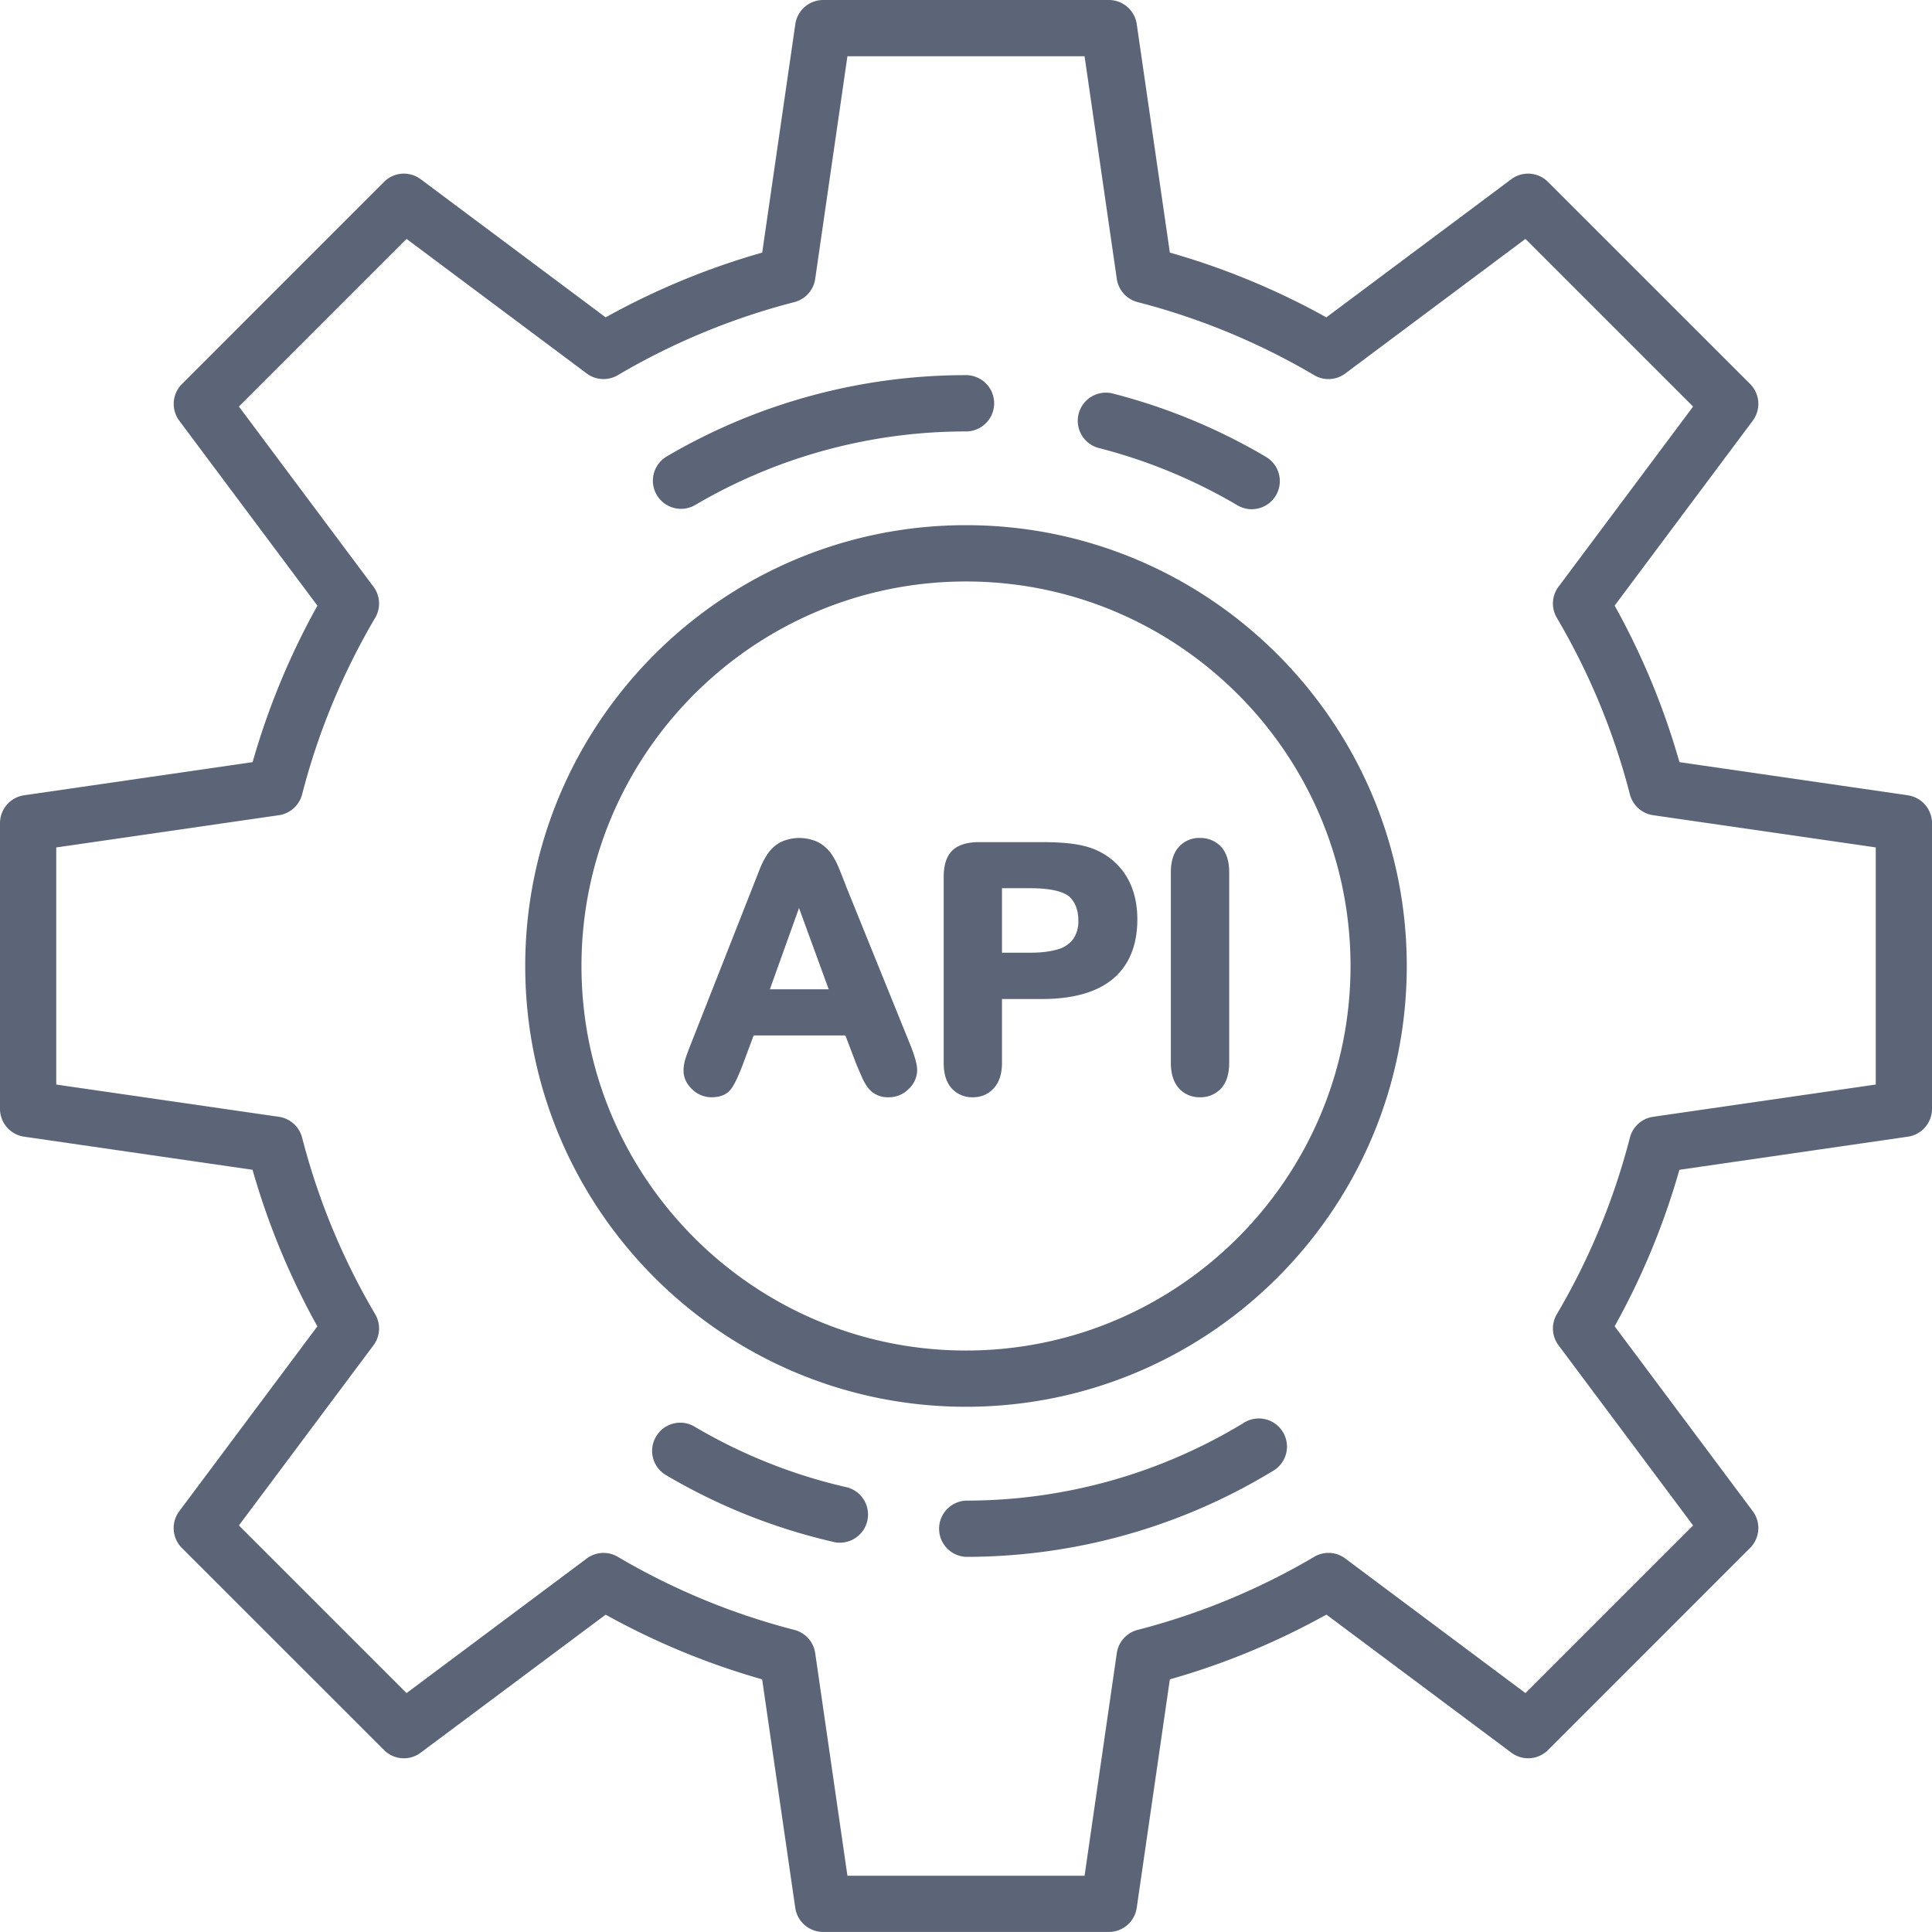 <svg id="Layer_1" xmlns="http://www.w3.org/2000/svg" viewBox="0 0 35 35"><defs><style>.cls-1{fill:#5c6578}</style></defs><path class="cls-1" d="M34.563 14.407l-4.138-.6a13.363 13.363 0 00-1.174-2.836l2.502-3.35a.51.51 0 00-.048-.665l-3.661-3.66a.509.509 0 00-.666-.049l-3.35 2.502a13.362 13.362 0 00-2.835-1.173l-.6-4.14A.51.51 0 0020.09 0h-5.178a.51.51 0 00-.504.437l-.6 4.139c-.989.281-1.94.675-2.836 1.173l-3.35-2.502a.509.509 0 00-.665.048l-3.66 3.661a.51.51 0 00-.049.666l2.502 3.35a13.363 13.363 0 00-1.174 2.835l-4.138.6A.51.51 0 000 14.91v5.178a.51.51 0 00.437.504l4.138.6a13.4 13.4 0 001.174 2.836l-2.502 3.35a.51.51 0 00.048.665l3.661 3.66c.18.18.461.201.666.048l3.35-2.5c.895.497 1.846.891 2.835 1.172l.6 4.14a.51.51 0 00.504.436h5.178a.51.51 0 00.504-.437l.6-4.139c.989-.28 1.94-.675 2.836-1.173l3.35 2.501a.509.509 0 00.665-.047l3.66-3.661a.51.51 0 00.049-.666l-2.502-3.35c.498-.895.892-1.846 1.173-2.835l4.14-.6A.51.51 0 0035 20.09v-5.178a.51.51 0 00-.437-.504zm-.582 5.24l-4.034.585a.51.51 0 00-.42.377 12.382 12.382 0 01-1.323 3.198.508.508 0 00.03.564l2.438 3.264-3.037 3.037-3.264-2.438a.505.505 0 00-.564-.03 12.391 12.391 0 01-3.198 1.323.51.51 0 00-.377.42l-.584 4.034h-4.296l-.584-4.034a.51.51 0 00-.377-.42 12.384 12.384 0 01-3.198-1.323.506.506 0 00-.564.03l-3.264 2.438-3.037-3.037 2.438-3.264a.508.508 0 00.03-.564 12.386 12.386 0 01-1.323-3.198.51.51 0 00-.42-.377l-4.034-.584v-4.296l4.034-.584a.51.51 0 00.42-.377c.29-1.125.736-2.201 1.323-3.198a.508.508 0 00-.03-.564L4.328 7.365l3.037-3.037 3.264 2.438a.508.508 0 00.564.03 12.388 12.388 0 013.198-1.323.51.51 0 00.377-.42l.584-4.034h4.296l.584 4.034a.51.51 0 00.377.42c1.125.29 2.201.736 3.198 1.323a.506.506 0 00.564-.03l3.264-2.438 3.037 3.037-2.438 3.264a.508.508 0 00-.03.564 12.388 12.388 0 011.323 3.198.51.51 0 00.42.377l4.034.584v4.296z"/><path class="cls-1" d="M17.5 9.514c-4.403 0-7.985 3.583-7.985 7.986s3.582 7.985 7.985 7.985 7.985-3.582 7.985-7.985-3.582-7.986-7.985-7.986zm0 14.952c-3.841 0-6.966-3.125-6.966-6.966s3.125-6.966 6.966-6.966 6.966 3.124 6.966 6.966-3.125 6.966-6.966 6.966zm2.424-16.345a9.659 9.659 0 012.493 1.033.509.509 0 10.518-.877 10.67 10.67 0 00-2.756-1.143.51.51 0 10-.255.987zm-7.587 1.097a.51.51 0 00.258-.07A9.673 9.673 0 0117.5 7.816a.51.51 0 000-1.02 10.7 10.7 0 00-5.422 1.473.51.51 0 00.26.949zm3.011 17.727a9.628 9.628 0 01-2.765-1.1.507.507 0 00-.698.18.508.508 0 00.18.698c.952.562 1.981.971 3.058 1.216a.51.51 0 00.225-.994zm7.17-1.16a9.666 9.666 0 01-5.018 1.4.51.51 0 000 1.019c1.961 0 3.88-.536 5.548-1.549a.51.51 0 10-.53-.87z"/><path class="cls-1" d="M15.33 16.062a13.268 13.268 0 00-.134-.34 1.348 1.348 0 00-.136-.254.688.688 0 00-.229-.206.795.795 0 00-.7 0 .667.667 0 00-.227.21 1.525 1.525 0 00-.152.302l-1.235 3.136c-.046.116-.08.207-.1.272a.717.717 0 00-.034.212c0 .127.052.24.155.339a.5.5 0 00.353.145c.16 0 .278-.05.352-.149.063-.083.135-.235.221-.464l.189-.507h1.662l.188.495.001.002a6.8 6.8 0 00.101.236.976.976 0 00.12.216.447.447 0 00.371.171.498.498 0 00.366-.151.469.469 0 00.153-.34c0-.109-.047-.273-.141-.5l-1.144-2.825zm-.317 1.86h-1.066l.528-1.472.538 1.473zm5.164-2.32a1.249 1.249 0 00-.498-.266c-.188-.054-.457-.08-.8-.08h-1.137c-.22 0-.378.048-.486.148-.106.1-.16.262-.16.48v3.375c0 .196.048.349.143.456a.498.498 0 00.386.163c.152 0 .28-.055.38-.165.097-.107.147-.261.147-.46v-1.155h.727c.562 0 .993-.123 1.282-.364.294-.247.443-.61.443-1.08 0-.219-.036-.42-.107-.596a1.202 1.202 0 00-.32-.455zm-.642 1.07a.56.56 0 01-.094.341.52.52 0 01-.278.185c-.13.04-.298.061-.499.061h-.512v-1.168h.512c.462 0 .649.092.723.167.1.106.148.242.148.414zm2.201-1.492a.492.492 0 00-.38.163c-.096.105-.145.26-.145.46v3.45c0 .2.05.356.146.462a.493.493 0 00.379.163.504.504 0 00.386-.161c.097-.106.146-.262.146-.464v-3.45c0-.202-.05-.358-.146-.462a.506.506 0 00-.386-.16z"/></svg>